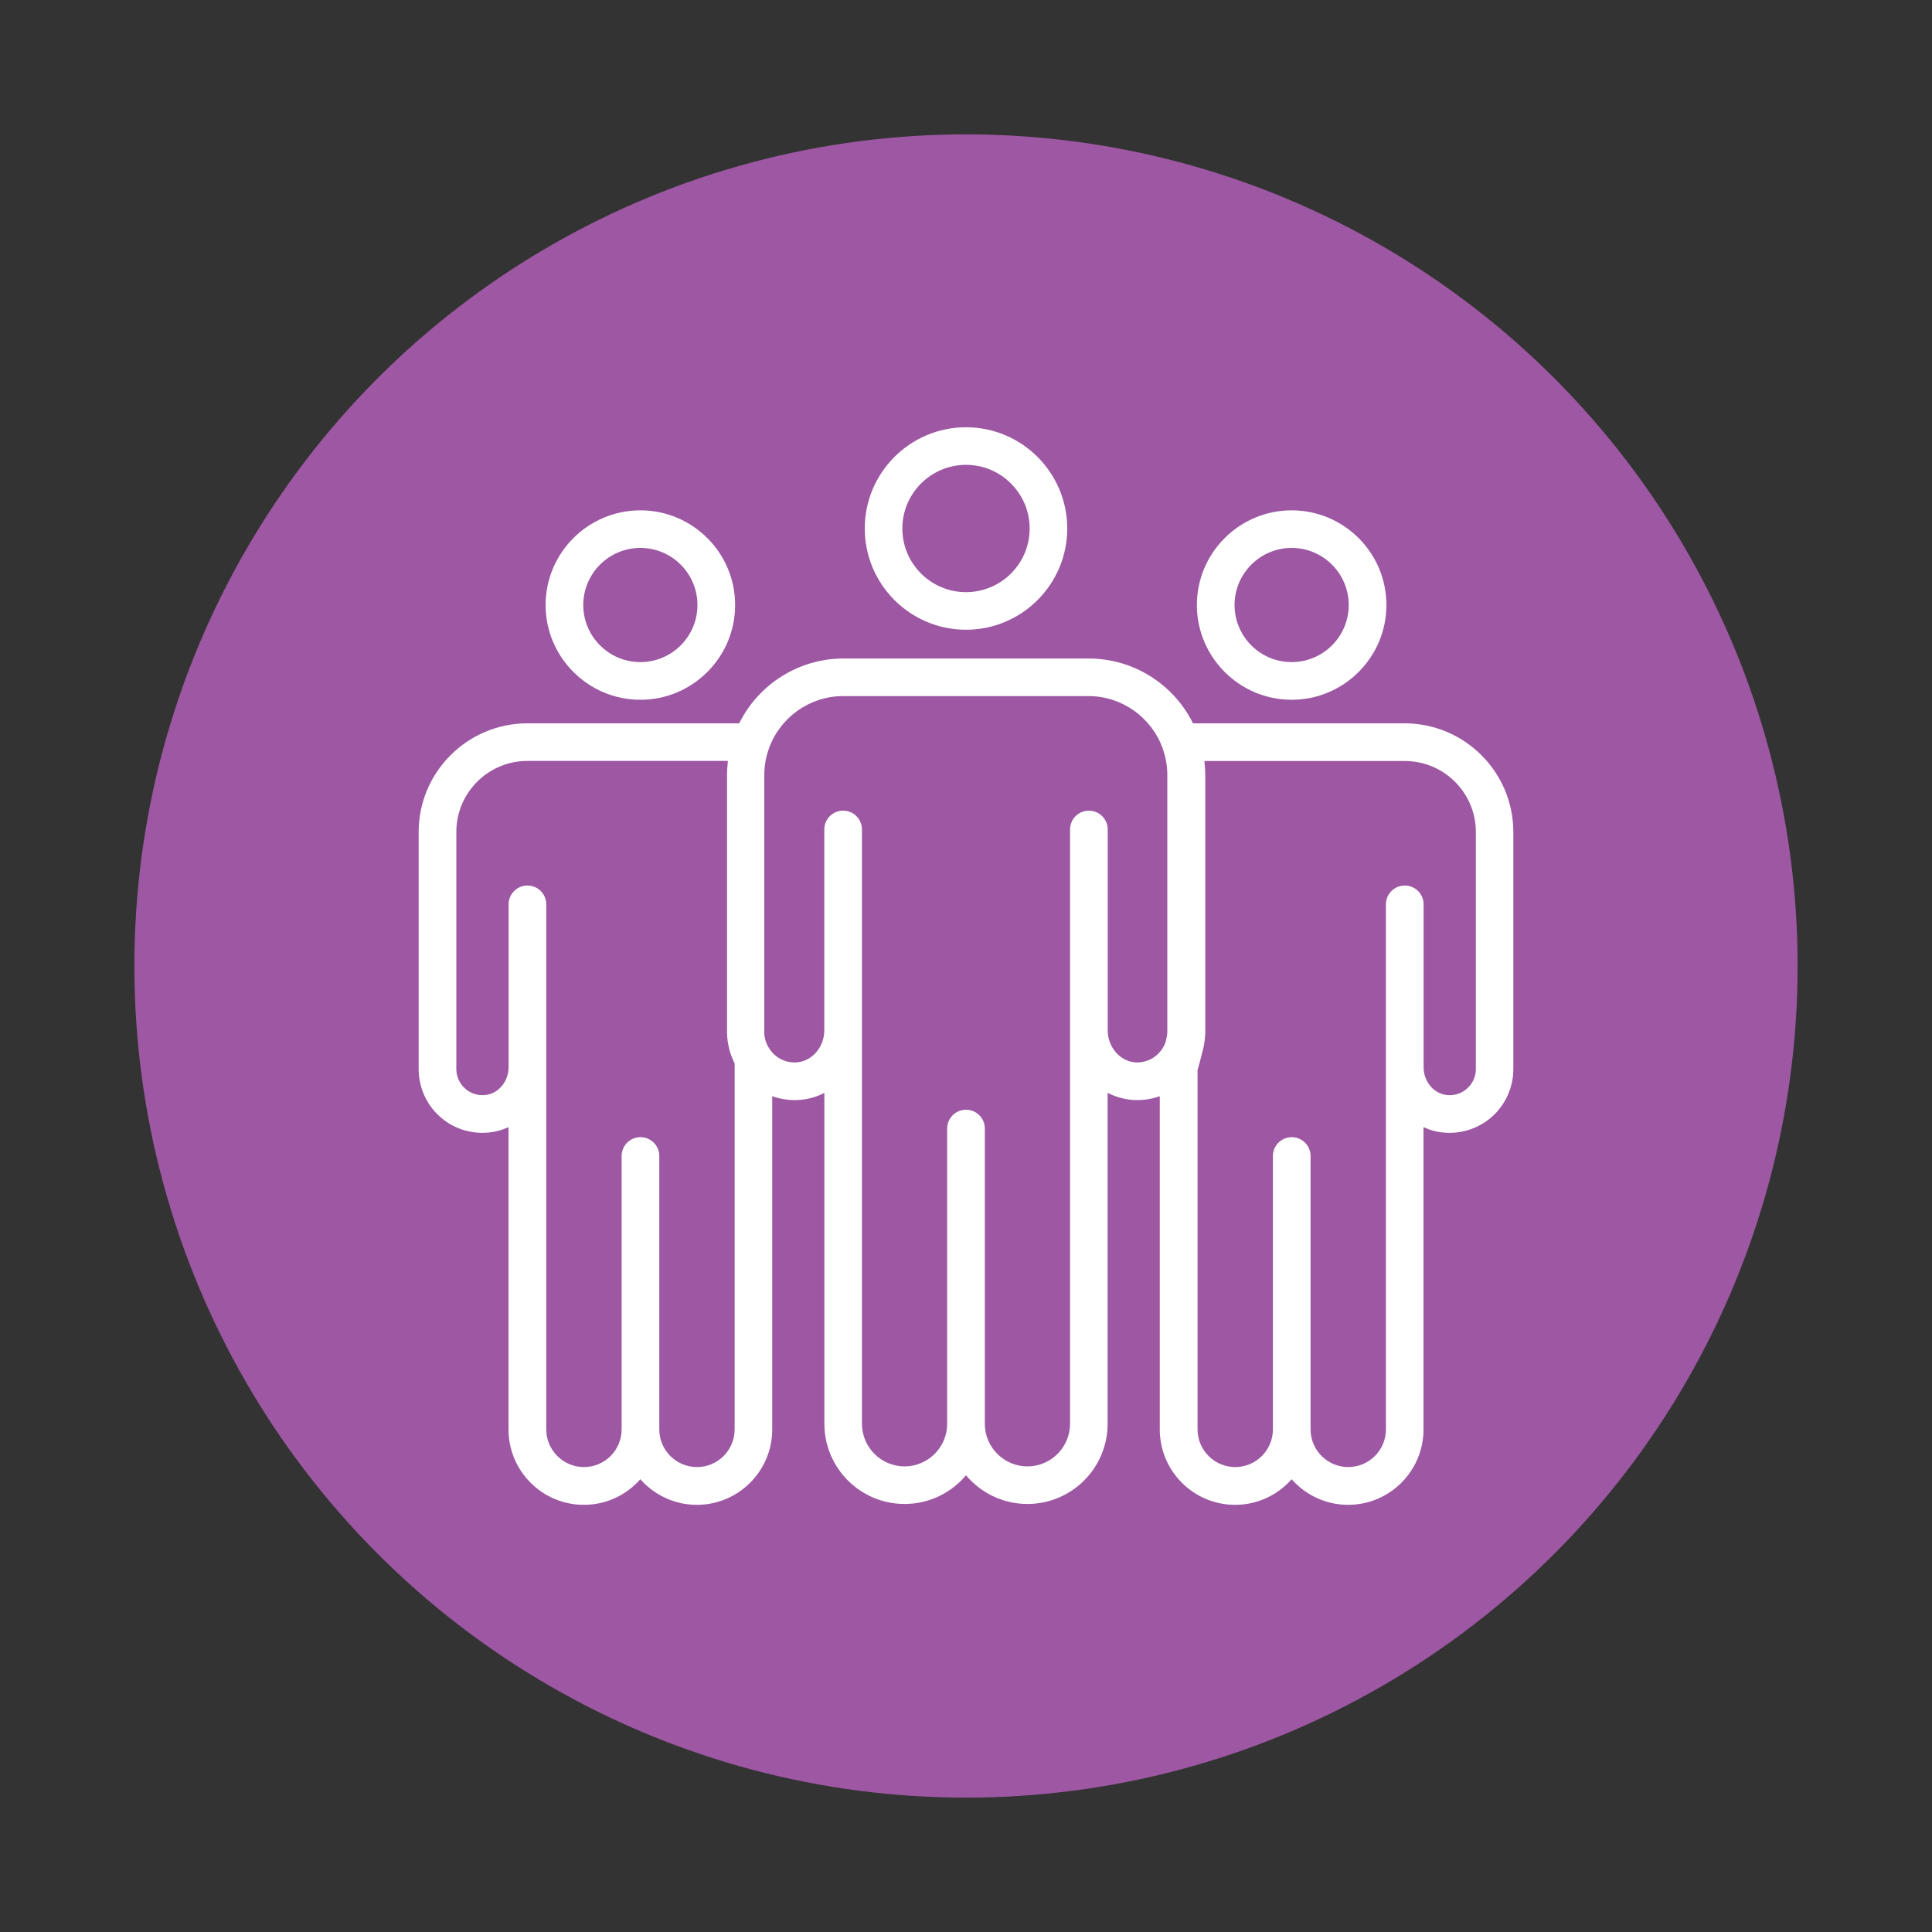 <?xml version="1.0" encoding="UTF-8"?>
<svg id="a" data-name="Layer 1" xmlns="http://www.w3.org/2000/svg" width="200" height="200" viewBox="0 0 200 200">
  <rect x="0" y="0" width="200" height="200" fill="#333333" stroke="none"/>
  <defs>
    <style>
      .b {
        fill: #fff;
      }

      .c {
        fill: #9d57a3;
      }
    </style>
  </defs>
  <circle class="c" cx="100" cy="100" r="86.09"/>
  <g>
    <path class="b" d="M100,65.19c5.78,0,10.48-4.7,10.48-10.48s-4.7-10.48-10.48-10.48-10.48,4.7-10.48,10.48,4.7,10.48,10.48,10.48Zm0-17.07c3.63,0,6.59,2.96,6.59,6.59s-2.95,6.59-6.59,6.59-6.59-2.96-6.59-6.59,2.96-6.59,6.59-6.59Z"/>
    <path class="b" d="M66.29,72.44c5.41,0,9.81-4.4,9.81-9.81s-4.4-9.8-9.81-9.8-9.81,4.4-9.81,9.8,4.4,9.81,9.81,9.81Zm0-15.72c3.26,0,5.91,2.65,5.91,5.91s-2.65,5.91-5.91,5.91-5.91-2.65-5.91-5.91,2.65-5.91,5.91-5.91Z"/>
    <path class="b" d="M145.42,74.88h-21.92c-2.01-4.06-6.18-6.71-10.78-6.71h-25.42c-4.6,0-8.77,2.65-10.78,6.71h-21.93c-6.2,0-11.25,5.05-11.25,11.25v24.55c0,1.86,.79,3.64,2.16,4.88,1.37,1.25,3.22,1.86,5.08,1.68,.73-.07,1.42-.26,2.06-.56v31.3c0,4.3,3.5,7.8,7.8,7.8,2.33,0,4.42-1.03,5.85-2.65,1.43,1.62,3.52,2.65,5.85,2.65,4.3,0,7.8-3.5,7.8-7.8v-34.5c.94,.33,1.95,.47,2.98,.37,.86-.08,1.68-.33,2.42-.72v34.26c0,4.58,3.72,8.3,8.3,8.3,2.55,0,4.83-1.15,6.36-2.97,1.52,1.81,3.81,2.97,6.36,2.97,4.58,0,8.3-3.72,8.3-8.3v-34.26c.74,.38,1.56,.63,2.42,.72,1.03,.1,2.04-.04,2.98-.37v34.5c0,4.3,3.5,7.8,7.8,7.8,2.33,0,4.42-1.03,5.85-2.65,1.43,1.62,3.52,2.65,5.85,2.65,4.3,0,7.8-3.5,7.8-7.8v-31.3c.64,.3,1.33,.5,2.06,.56,1.86,.18,3.71-.44,5.08-1.68,1.37-1.25,2.16-3.03,2.16-4.88v-24.55c0-6.2-5.05-11.25-11.25-11.25Zm-69.37,35.61v37.48c0,2.15-1.75,3.9-3.9,3.9s-3.9-1.75-3.9-3.9v-28.3c0-1.08-.87-1.95-1.95-1.95s-1.95,.87-1.95,1.95v28.3c0,2.15-1.75,3.9-3.9,3.9s-3.9-1.75-3.9-3.9v-54.35c0-1.08-.87-1.95-1.95-1.95s-1.95,.87-1.95,1.95v16.85c0,1.49-1.07,2.76-2.43,2.89-.78,.07-1.52-.17-2.09-.69-.57-.52-.89-1.23-.89-2v-24.55c0-4.06,3.3-7.35,7.36-7.35h20.74c0,.05,0,.1,0,.16-.05,.43-.08,.86-.08,1.29v26.66c0,.3,.03,.61,.07,.91,.01,.1,.04,.19,.05,.29,.04,.2,.08,.41,.13,.61,.03,.11,.07,.22,.1,.33,.06,.18,.13,.37,.2,.54,.05,.11,.09,.22,.15,.33,.03,.07,.06,.14,.09,.21,0,.1,0,.21,0,.31,0,.03,0,.06,0,.09Zm41.41-.52c-1.56-.15-2.79-1.6-2.79-3.3v-20.8c0-1.08-.87-1.95-1.95-1.95s-1.95,.87-1.95,1.95v61.52c0,2.43-1.98,4.41-4.41,4.41s-4.41-1.98-4.41-4.41v-30.56c0-1.08-.87-1.95-1.95-1.95s-1.95,.87-1.95,1.95v30.56c0,2.43-1.98,4.41-4.41,4.41s-4.41-1.98-4.41-4.41v-61.52c0-1.08-.87-1.95-1.95-1.95s-1.95,.87-1.95,1.95v20.79c0,1.71-1.23,3.16-2.79,3.31-1.17,.11-2.28-.44-2.92-1.45-.33-.52-.5-1.07-.5-1.64v-26.66c0-.92,.16-1.84,.48-2.74,1.16-3.24,4.24-5.42,7.67-5.42h25.42c3.43,0,6.51,2.18,7.67,5.42,.32,.9,.48,1.82,.48,2.74v26.66c0,.16-.06,.5-.16,.93-.08,.25-.19,.49-.34,.72-.64,1-1.75,1.55-2.92,1.44Zm35.32,.7c0,.77-.32,1.48-.89,2-.57,.52-1.31,.76-2.09,.69-1.36-.13-2.43-1.39-2.43-2.88,0-.04,0-.09,0-.13v-16.73c0-1.08-.87-1.95-1.95-1.95s-1.95,.87-1.95,1.95v16.85s0,.09,0,.14v37.36c0,2.15-1.75,3.9-3.9,3.9s-3.9-1.75-3.9-3.9v-28.3c0-1.08-.87-1.95-1.95-1.95s-1.95,.87-1.95,1.95v28.3c0,2.15-1.75,3.9-3.9,3.9s-3.9-1.75-3.9-3.9v-37.21c.14-.46,.34-1.18,.51-1.92,.14-.45,.21-.91,.25-1.38,.02-.21,.04-.41,.04-.58v-26.66c0-.43-.03-.86-.08-1.29,0-.05,0-.1,0-.15h20.74c4.06,0,7.35,3.3,7.35,7.35v24.55Z"/>
    <path class="b" d="M133.71,72.44c5.41,0,9.81-4.4,9.81-9.81s-4.4-9.8-9.81-9.8-9.81,4.4-9.81,9.8,4.4,9.81,9.81,9.81Zm0-15.72c3.26,0,5.91,2.65,5.91,5.91s-2.65,5.91-5.91,5.91-5.91-2.65-5.91-5.91,2.65-5.91,5.91-5.91Z"/>
  </g>
</svg>